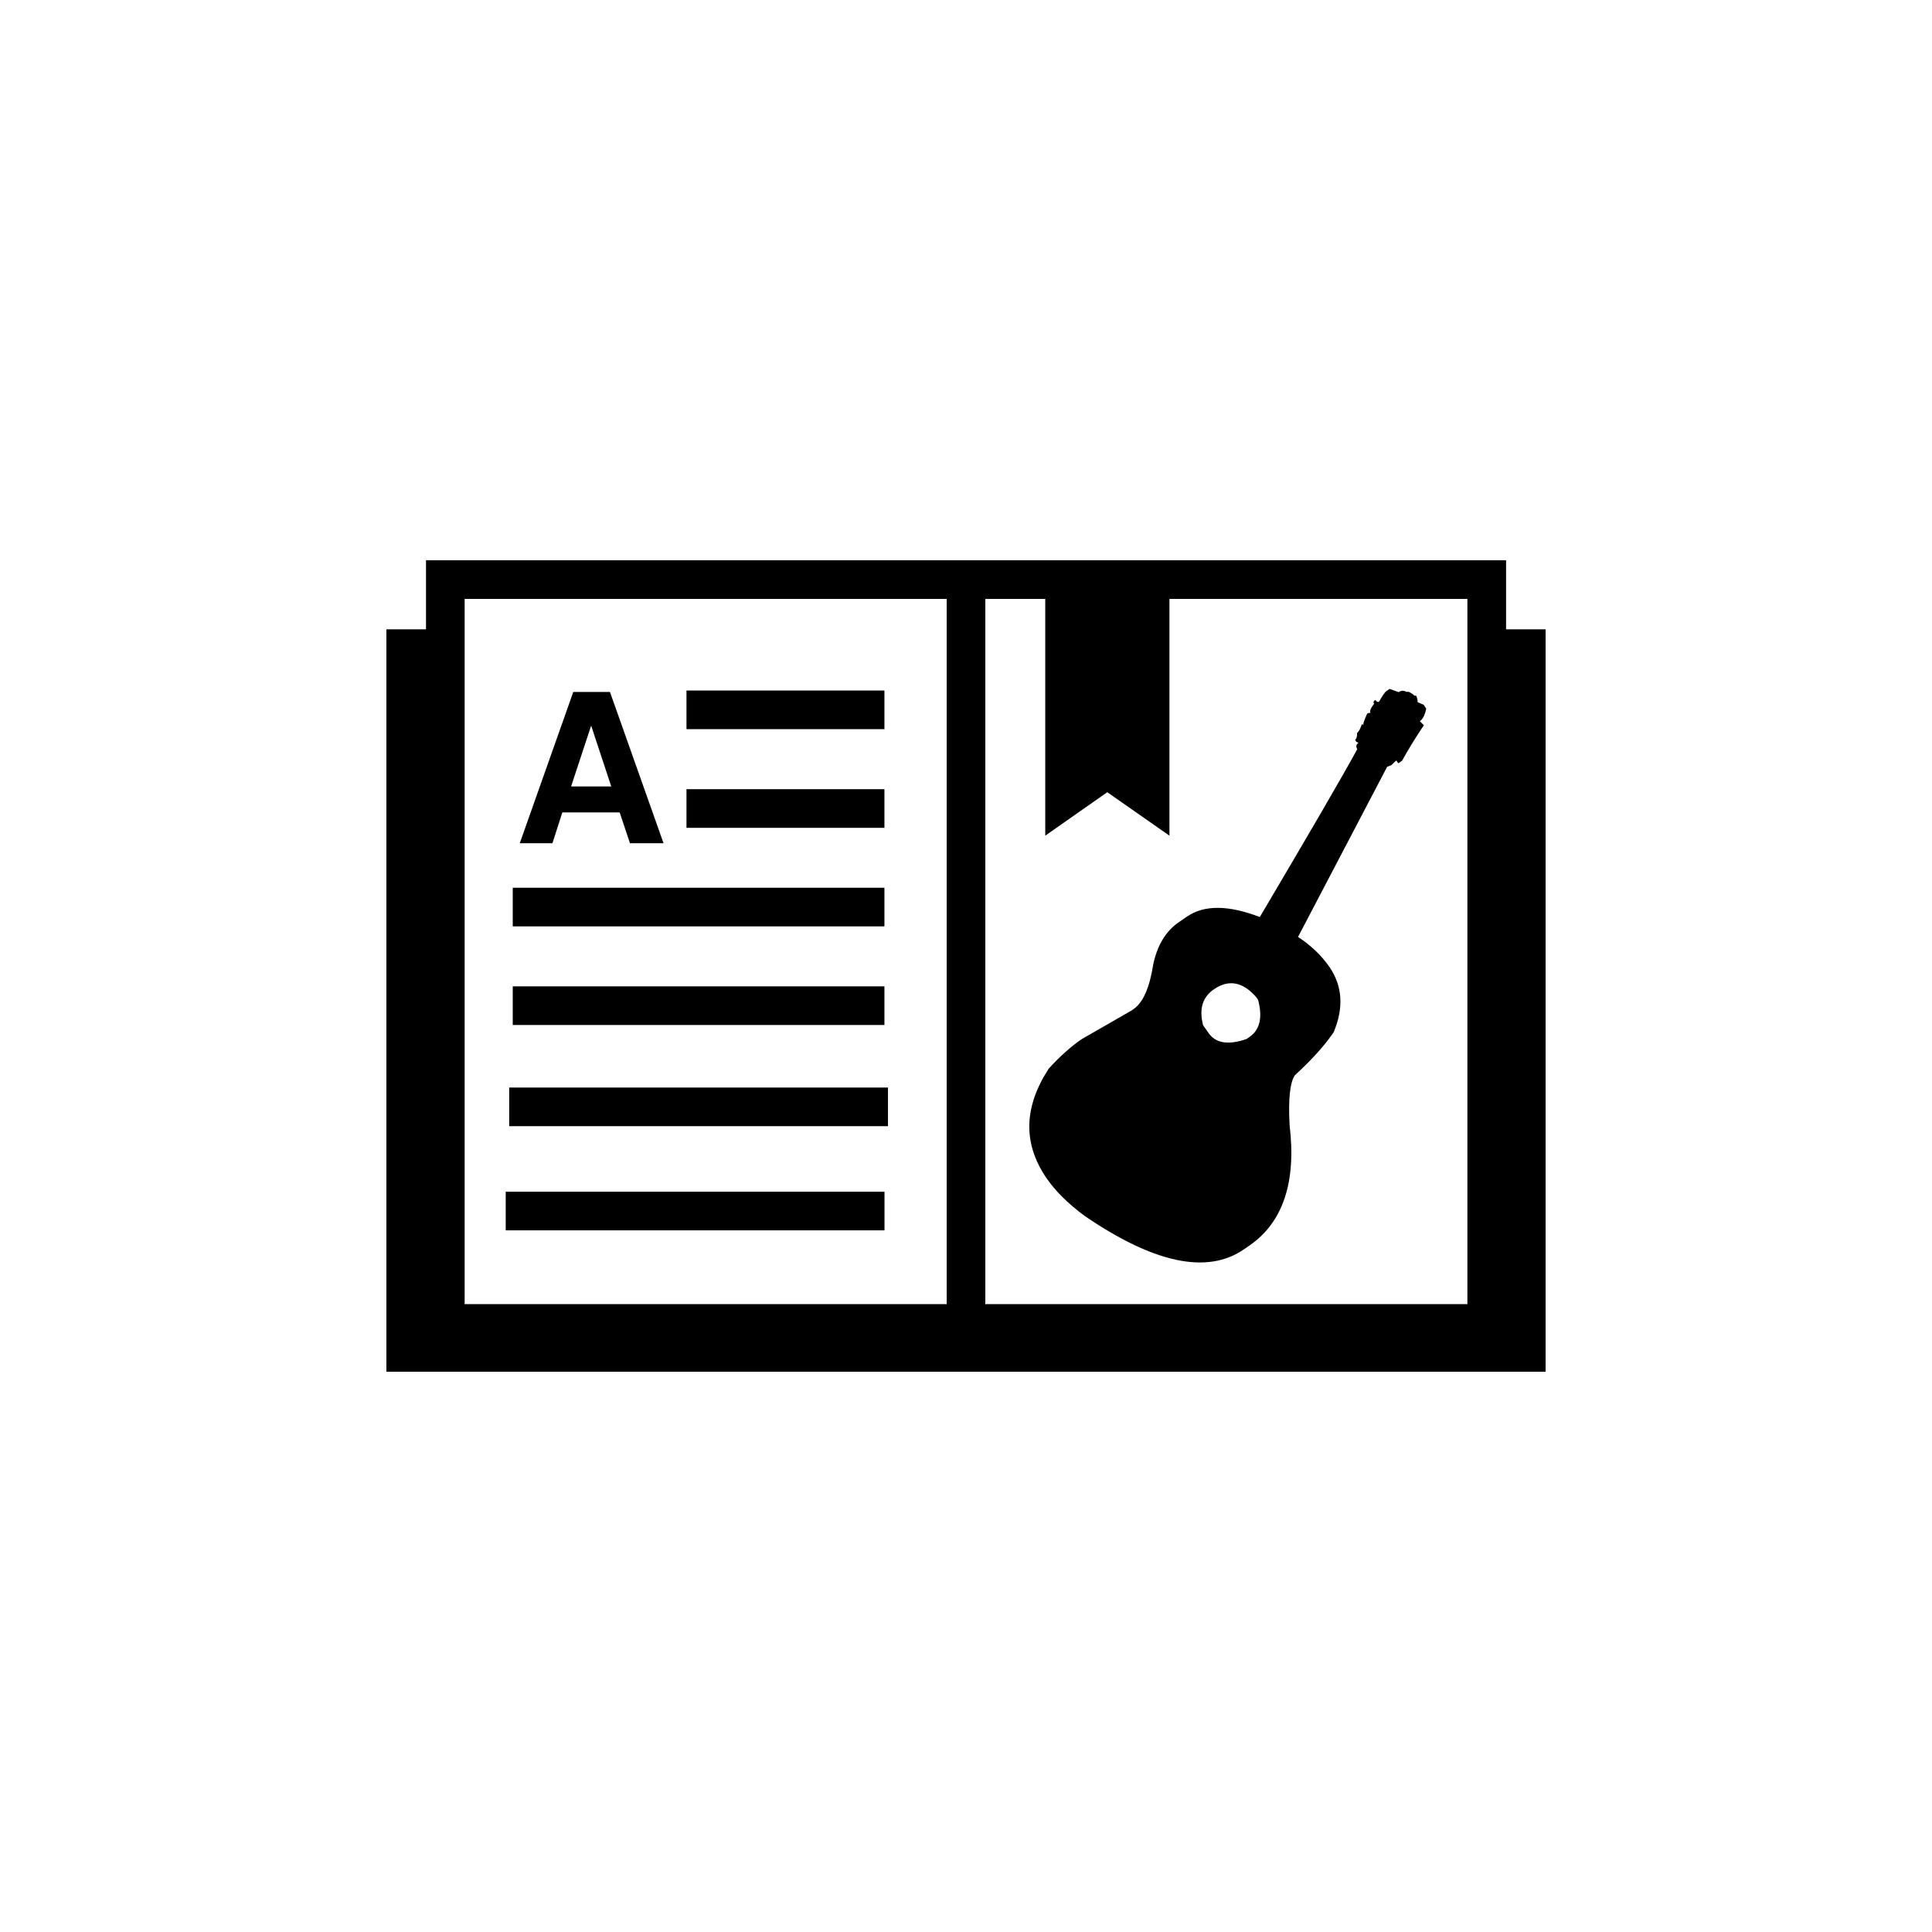 <?xml version="1.0" encoding="utf-8"?>
<!-- Generator: Adobe Illustrator 16.0.4, SVG Export Plug-In . SVG Version: 6.00 Build 0)  -->
<!DOCTYPE svg PUBLIC "-//W3C//DTD SVG 1.1//EN" "http://www.w3.org/Graphics/SVG/1.1/DTD/svg11.dtd">
<svg version="1.1" id="Layer_1" xmlns="http://www.w3.org/2000/svg" xmlns:xlink="http://www.w3.org/1999/xlink" x="0px" y="0px"
	 width="50px" height="50px" viewBox="0 0 50 50" enable-background="new 0 0 50 50" xml:space="preserve">
<path d="M38.977,16.286V14.5H11.025v1.786H10V35.5h30V16.286H38.977z M12.025,16.286V15.5H24.5v0.786V33.75H12.025V16.286z
	 M27.051,16.286v5.341l1.605-1.125l1.609,1.125v-5.341V15.5h7.711v0.786V33.75H25.5V16.286V15.5h1.551V16.286z M13.178,28.145h9.803
	v1h-9.803V28.145z M13.088,30.841h9.803v1h-9.803V30.841z M14.297,21.822l0.256-0.797h1.484l0.266,0.797h0.434h0.435l-1.386-3.914
	h-0.475h-0.475l-1.384,3.914h0.423H14.297z M15.299,18.779l0.52,1.574h-1.039L15.299,18.779z M22.889,18.871h-5.123v-1h5.123V18.871
	z M22.889,21.424h-5.123v-1h5.123V21.424z M22.889,23.975H13.27v-1h9.619V23.975z M22.889,26.527H13.27v-1h9.619V26.527z
	 M28.066,31.465c1.801,1.23,3.174,1.521,4.123,0.87l0.147-0.101c0.866-0.599,1.216-1.635,1.039-3.111
	c-0.037-0.676,0.009-1.105,0.134-1.293c0.432-0.395,0.766-0.766,1.004-1.111c0.268-0.637,0.231-1.197-0.105-1.691
	c-0.202-0.293-0.475-0.557-0.815-0.78l2.306-4.403l0.108-0.042c0.075-0.073,0.116-0.114,0.13-0.122l0.051,0.074l0.096-0.066
	c0.193-0.347,0.383-0.65,0.566-0.92l-0.104-0.104c0.075-0.052,0.13-0.16,0.165-0.325l-0.066-0.1l-0.156-0.067
	c-0.002-0.075-0.019-0.134-0.047-0.178l-0.024,0.016c-0.105-0.091-0.177-0.125-0.212-0.101c-0.073-0.045-0.144-0.043-0.209,0.003
	l-0.233-0.085l-0.075,0.051c-0.048,0.029-0.111,0.123-0.197,0.277c-0.031,0.021-0.062,0.007-0.098-0.041l-0.023,0.015
	c-0.027,0.021-0.032,0.048-0.01,0.084c-0.09,0.117-0.119,0.192-0.094,0.233l-0.061,0.009l-0.024,0.015
	c-0.077,0.168-0.106,0.26-0.096,0.276c-0.017,0.012-0.027,0.009-0.04-0.006c-0.043,0.124-0.085,0.2-0.124,0.228
	c0.001,0.096-0.017,0.153-0.052,0.18l0.029,0.045l0.058,0.033c-0.062,0.039-0.071,0.094-0.031,0.162
	c-0.39,0.715-1.231,2.16-2.522,4.344c-0.812-0.312-1.438-0.316-1.879-0.015l-0.217,0.148c-0.334,0.229-0.555,0.593-0.662,1.09
	c-0.093,0.604-0.264,0.989-0.507,1.157l-0.051,0.037l-1.289,0.74c-0.286,0.196-0.569,0.449-0.856,0.764
	c-0.651,0.998-0.672,1.941-0.062,2.832C27.302,30.814,27.634,31.143,28.066,31.465z M31.417,25.602
	c0.381-0.261,0.741-0.195,1.09,0.199l0.052,0.074c0.121,0.457,0.047,0.779-0.224,0.962l-0.069,0.05
	c-0.478,0.168-0.809,0.113-0.994-0.16l-0.136-0.194C31.027,26.114,31.12,25.805,31.417,25.602z"/>
</svg>
